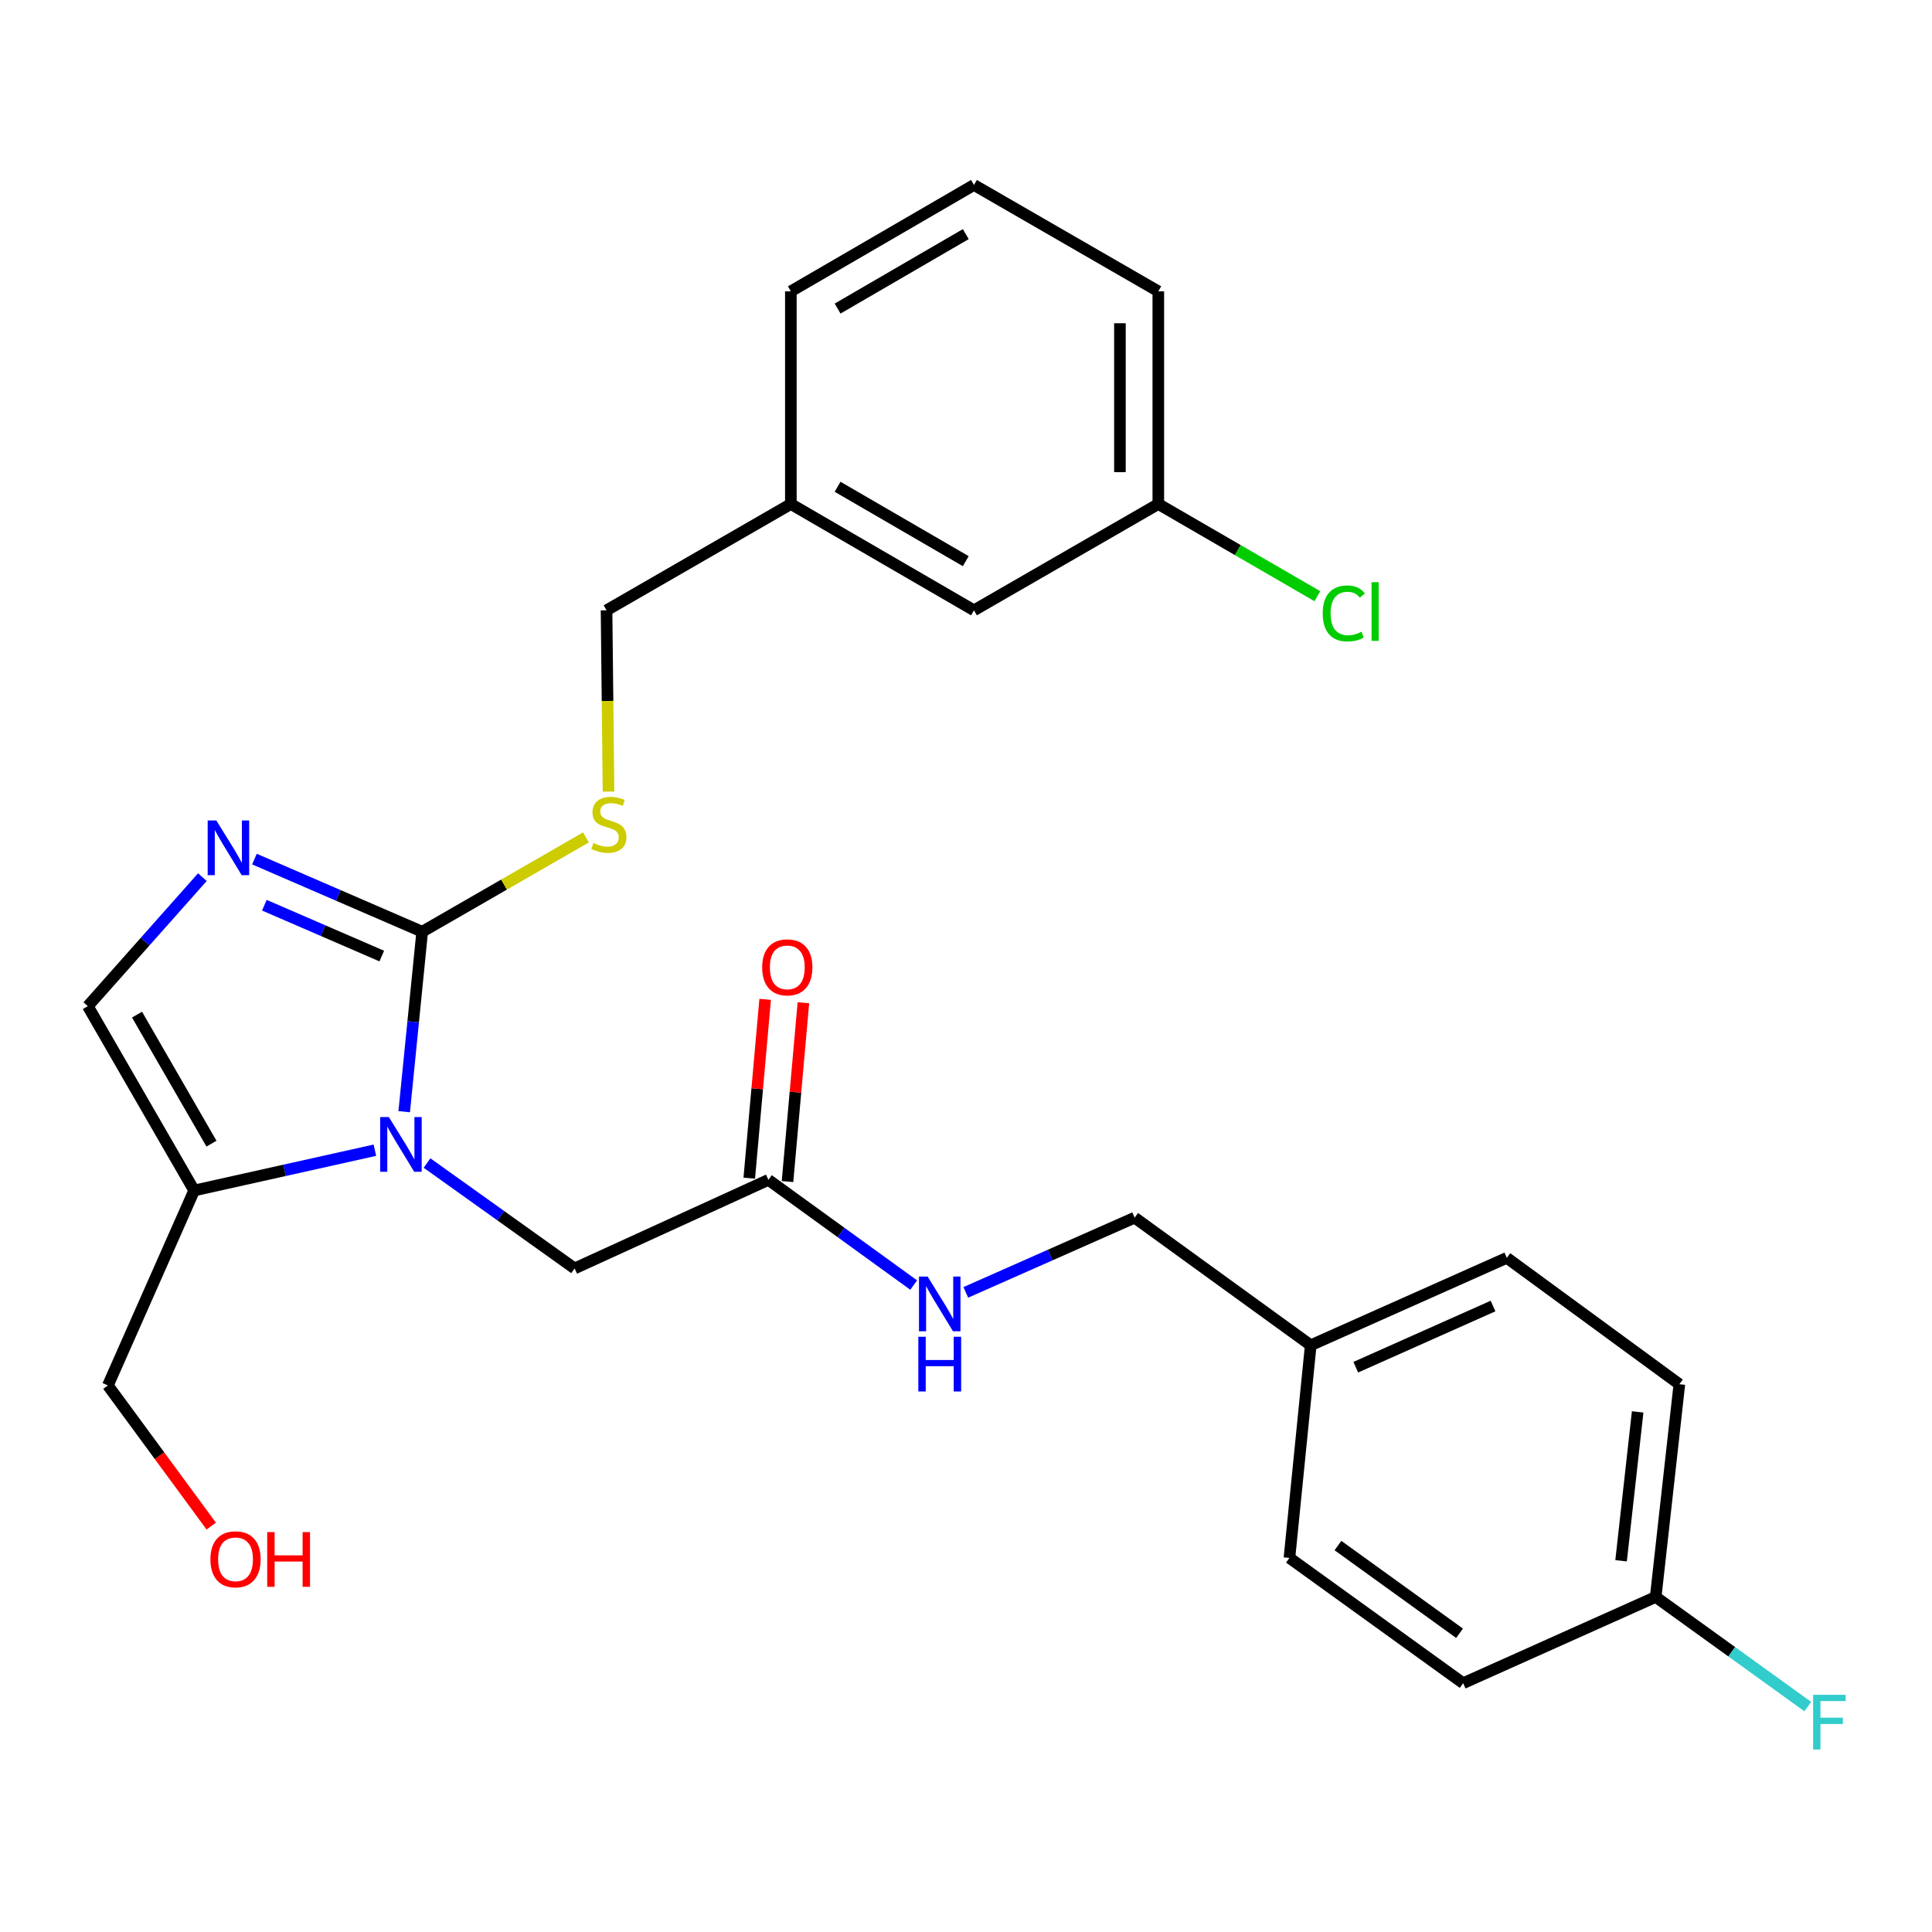<?xml version='1.0' encoding='iso-8859-1'?>
<svg version='1.1' baseProfile='full'
              xmlns='http://www.w3.org/2000/svg'
                      xmlns:rdkit='http://www.rdkit.org/xml'
                      xmlns:xlink='http://www.w3.org/1999/xlink'
                  xml:space='preserve'
width='1000px' height='1000px' viewBox='0 0 1000 1000'>
<!-- END OF HEADER -->
<rect style='opacity:1.0;fill:#FFFFFF;stroke:none' width='1000' height='1000' x='0' y='0'> </rect>
<path class='bond-0' d='M 209.214,575.413 L 213.871,528.836' style='fill:none;fill-rule:evenodd;stroke:#0000FF;stroke-width:6px;stroke-linecap:butt;stroke-linejoin:miter;stroke-opacity:1' />
<path class='bond-0' d='M 213.871,528.836 L 218.528,482.259' style='fill:none;fill-rule:evenodd;stroke:#000000;stroke-width:6px;stroke-linecap:butt;stroke-linejoin:miter;stroke-opacity:1' />
<path class='bond-2' d='M 194.04,595.344 L 147.27,605.77' style='fill:none;fill-rule:evenodd;stroke:#0000FF;stroke-width:6px;stroke-linecap:butt;stroke-linejoin:miter;stroke-opacity:1' />
<path class='bond-2' d='M 147.27,605.77 L 100.5,616.196' style='fill:none;fill-rule:evenodd;stroke:#000000;stroke-width:6px;stroke-linecap:butt;stroke-linejoin:miter;stroke-opacity:1' />
<path class='bond-5' d='M 221.023,601.981 L 259.222,629.258' style='fill:none;fill-rule:evenodd;stroke:#0000FF;stroke-width:6px;stroke-linecap:butt;stroke-linejoin:miter;stroke-opacity:1' />
<path class='bond-5' d='M 259.222,629.258 L 297.42,656.536' style='fill:none;fill-rule:evenodd;stroke:#000000;stroke-width:6px;stroke-linecap:butt;stroke-linejoin:miter;stroke-opacity:1' />
<path class='bond-1' d='M 218.528,482.259 L 175.115,463.46' style='fill:none;fill-rule:evenodd;stroke:#000000;stroke-width:6px;stroke-linecap:butt;stroke-linejoin:miter;stroke-opacity:1' />
<path class='bond-1' d='M 175.115,463.46 L 131.703,444.662' style='fill:none;fill-rule:evenodd;stroke:#0000FF;stroke-width:6px;stroke-linecap:butt;stroke-linejoin:miter;stroke-opacity:1' />
<path class='bond-1' d='M 197.608,494.855 L 167.219,481.696' style='fill:none;fill-rule:evenodd;stroke:#000000;stroke-width:6px;stroke-linecap:butt;stroke-linejoin:miter;stroke-opacity:1' />
<path class='bond-1' d='M 167.219,481.696 L 136.83,468.537' style='fill:none;fill-rule:evenodd;stroke:#0000FF;stroke-width:6px;stroke-linecap:butt;stroke-linejoin:miter;stroke-opacity:1' />
<path class='bond-4' d='M 218.528,482.259 L 260.906,457.851' style='fill:none;fill-rule:evenodd;stroke:#000000;stroke-width:6px;stroke-linecap:butt;stroke-linejoin:miter;stroke-opacity:1' />
<path class='bond-4' d='M 260.906,457.851 L 303.283,433.442' style='fill:none;fill-rule:evenodd;stroke:#CCCC00;stroke-width:6px;stroke-linecap:butt;stroke-linejoin:miter;stroke-opacity:1' />
<path class='bond-27' d='M 104.75,454.009 L 75.102,487.399' style='fill:none;fill-rule:evenodd;stroke:#0000FF;stroke-width:6px;stroke-linecap:butt;stroke-linejoin:miter;stroke-opacity:1' />
<path class='bond-27' d='M 75.102,487.399 L 45.455,520.789' style='fill:none;fill-rule:evenodd;stroke:#000000;stroke-width:6px;stroke-linecap:butt;stroke-linejoin:miter;stroke-opacity:1' />
<path class='bond-3' d='M 100.5,616.196 L 45.455,520.789' style='fill:none;fill-rule:evenodd;stroke:#000000;stroke-width:6px;stroke-linecap:butt;stroke-linejoin:miter;stroke-opacity:1' />
<path class='bond-3' d='M 109.456,591.954 L 70.924,525.169' style='fill:none;fill-rule:evenodd;stroke:#000000;stroke-width:6px;stroke-linecap:butt;stroke-linejoin:miter;stroke-opacity:1' />
<path class='bond-16' d='M 100.5,616.196 L 55.843,717.102' style='fill:none;fill-rule:evenodd;stroke:#000000;stroke-width:6px;stroke-linecap:butt;stroke-linejoin:miter;stroke-opacity:1' />
<path class='bond-9' d='M 314.967,409.719 L 314.457,362.808' style='fill:none;fill-rule:evenodd;stroke:#CCCC00;stroke-width:6px;stroke-linecap:butt;stroke-linejoin:miter;stroke-opacity:1' />
<path class='bond-9' d='M 314.457,362.808 L 313.947,315.898' style='fill:none;fill-rule:evenodd;stroke:#000000;stroke-width:6px;stroke-linecap:butt;stroke-linejoin:miter;stroke-opacity:1' />
<path class='bond-6' d='M 297.42,656.536 L 397.718,610.698' style='fill:none;fill-rule:evenodd;stroke:#000000;stroke-width:6px;stroke-linecap:butt;stroke-linejoin:miter;stroke-opacity:1' />
<path class='bond-7' d='M 397.718,610.698 L 435.322,637.924' style='fill:none;fill-rule:evenodd;stroke:#000000;stroke-width:6px;stroke-linecap:butt;stroke-linejoin:miter;stroke-opacity:1' />
<path class='bond-7' d='M 435.322,637.924 L 472.925,665.149' style='fill:none;fill-rule:evenodd;stroke:#0000FF;stroke-width:6px;stroke-linecap:butt;stroke-linejoin:miter;stroke-opacity:1' />
<path class='bond-8' d='M 407.615,611.578 L 411.728,565.299' style='fill:none;fill-rule:evenodd;stroke:#000000;stroke-width:6px;stroke-linecap:butt;stroke-linejoin:miter;stroke-opacity:1' />
<path class='bond-8' d='M 411.728,565.299 L 415.84,519.021' style='fill:none;fill-rule:evenodd;stroke:#FF0000;stroke-width:6px;stroke-linecap:butt;stroke-linejoin:miter;stroke-opacity:1' />
<path class='bond-8' d='M 387.821,609.819 L 391.934,563.54' style='fill:none;fill-rule:evenodd;stroke:#000000;stroke-width:6px;stroke-linecap:butt;stroke-linejoin:miter;stroke-opacity:1' />
<path class='bond-8' d='M 391.934,563.54 L 396.046,517.262' style='fill:none;fill-rule:evenodd;stroke:#FF0000;stroke-width:6px;stroke-linecap:butt;stroke-linejoin:miter;stroke-opacity:1' />
<path class='bond-10' d='M 499.901,668.933 L 543.593,649.597' style='fill:none;fill-rule:evenodd;stroke:#0000FF;stroke-width:6px;stroke-linecap:butt;stroke-linejoin:miter;stroke-opacity:1' />
<path class='bond-10' d='M 543.593,649.597 L 587.286,630.261' style='fill:none;fill-rule:evenodd;stroke:#000000;stroke-width:6px;stroke-linecap:butt;stroke-linejoin:miter;stroke-opacity:1' />
<path class='bond-15' d='M 313.947,315.898 L 409.344,260.885' style='fill:none;fill-rule:evenodd;stroke:#000000;stroke-width:6px;stroke-linecap:butt;stroke-linejoin:miter;stroke-opacity:1' />
<path class='bond-12' d='M 587.286,630.261 L 678.432,696.302' style='fill:none;fill-rule:evenodd;stroke:#000000;stroke-width:6px;stroke-linecap:butt;stroke-linejoin:miter;stroke-opacity:1' />
<path class='bond-11' d='M 856.982,826.574 L 869.236,716.472' style='fill:none;fill-rule:evenodd;stroke:#000000;stroke-width:6px;stroke-linecap:butt;stroke-linejoin:miter;stroke-opacity:1' />
<path class='bond-11' d='M 839.07,807.861 L 847.648,730.79' style='fill:none;fill-rule:evenodd;stroke:#000000;stroke-width:6px;stroke-linecap:butt;stroke-linejoin:miter;stroke-opacity:1' />
<path class='bond-17' d='M 856.982,826.574 L 896.341,854.948' style='fill:none;fill-rule:evenodd;stroke:#000000;stroke-width:6px;stroke-linecap:butt;stroke-linejoin:miter;stroke-opacity:1' />
<path class='bond-17' d='M 896.341,854.948 L 935.701,883.322' style='fill:none;fill-rule:evenodd;stroke:#33CCCC;stroke-width:6px;stroke-linecap:butt;stroke-linejoin:miter;stroke-opacity:1' />
<path class='bond-28' d='M 856.982,826.574 L 757.324,871.22' style='fill:none;fill-rule:evenodd;stroke:#000000;stroke-width:6px;stroke-linecap:butt;stroke-linejoin:miter;stroke-opacity:1' />
<path class='bond-21' d='M 678.432,696.302 L 667.414,806.371' style='fill:none;fill-rule:evenodd;stroke:#000000;stroke-width:6px;stroke-linecap:butt;stroke-linejoin:miter;stroke-opacity:1' />
<path class='bond-22' d='M 678.432,696.302 L 779.923,651.061' style='fill:none;fill-rule:evenodd;stroke:#000000;stroke-width:6px;stroke-linecap:butt;stroke-linejoin:miter;stroke-opacity:1' />
<path class='bond-22' d='M 701.747,707.666 L 772.79,675.997' style='fill:none;fill-rule:evenodd;stroke:#000000;stroke-width:6px;stroke-linecap:butt;stroke-linejoin:miter;stroke-opacity:1' />
<path class='bond-13' d='M 504.122,315.898 L 409.344,260.885' style='fill:none;fill-rule:evenodd;stroke:#000000;stroke-width:6px;stroke-linecap:butt;stroke-linejoin:miter;stroke-opacity:1' />
<path class='bond-13' d='M 499.881,290.459 L 433.536,251.951' style='fill:none;fill-rule:evenodd;stroke:#000000;stroke-width:6px;stroke-linecap:butt;stroke-linejoin:miter;stroke-opacity:1' />
<path class='bond-14' d='M 504.122,315.898 L 599.54,260.885' style='fill:none;fill-rule:evenodd;stroke:#000000;stroke-width:6px;stroke-linecap:butt;stroke-linejoin:miter;stroke-opacity:1' />
<path class='bond-18' d='M 599.54,260.885 L 640.701,284.738' style='fill:none;fill-rule:evenodd;stroke:#000000;stroke-width:6px;stroke-linecap:butt;stroke-linejoin:miter;stroke-opacity:1' />
<path class='bond-18' d='M 640.701,284.738 L 681.861,308.591' style='fill:none;fill-rule:evenodd;stroke:#00CC00;stroke-width:6px;stroke-linecap:butt;stroke-linejoin:miter;stroke-opacity:1' />
<path class='bond-29' d='M 599.54,260.885 L 599.54,150.795' style='fill:none;fill-rule:evenodd;stroke:#000000;stroke-width:6px;stroke-linecap:butt;stroke-linejoin:miter;stroke-opacity:1' />
<path class='bond-29' d='M 579.668,244.372 L 579.668,167.308' style='fill:none;fill-rule:evenodd;stroke:#000000;stroke-width:6px;stroke-linecap:butt;stroke-linejoin:miter;stroke-opacity:1' />
<path class='bond-26' d='M 409.344,260.885 L 409.344,150.795' style='fill:none;fill-rule:evenodd;stroke:#000000;stroke-width:6px;stroke-linecap:butt;stroke-linejoin:miter;stroke-opacity:1' />
<path class='bond-23' d='M 55.843,717.102 L 82.589,753.502' style='fill:none;fill-rule:evenodd;stroke:#000000;stroke-width:6px;stroke-linecap:butt;stroke-linejoin:miter;stroke-opacity:1' />
<path class='bond-23' d='M 82.589,753.502 L 109.335,789.902' style='fill:none;fill-rule:evenodd;stroke:#FF0000;stroke-width:6px;stroke-linecap:butt;stroke-linejoin:miter;stroke-opacity:1' />
<path class='bond-19' d='M 757.324,871.22 L 667.414,806.371' style='fill:none;fill-rule:evenodd;stroke:#000000;stroke-width:6px;stroke-linecap:butt;stroke-linejoin:miter;stroke-opacity:1' />
<path class='bond-19' d='M 755.462,845.375 L 692.525,799.981' style='fill:none;fill-rule:evenodd;stroke:#000000;stroke-width:6px;stroke-linecap:butt;stroke-linejoin:miter;stroke-opacity:1' />
<path class='bond-20' d='M 869.236,716.472 L 779.923,651.061' style='fill:none;fill-rule:evenodd;stroke:#000000;stroke-width:6px;stroke-linecap:butt;stroke-linejoin:miter;stroke-opacity:1' />
<path class='bond-24' d='M 504.122,95.738 L 409.344,150.795' style='fill:none;fill-rule:evenodd;stroke:#000000;stroke-width:6px;stroke-linecap:butt;stroke-linejoin:miter;stroke-opacity:1' />
<path class='bond-24' d='M 499.887,121.18 L 433.542,159.719' style='fill:none;fill-rule:evenodd;stroke:#000000;stroke-width:6px;stroke-linecap:butt;stroke-linejoin:miter;stroke-opacity:1' />
<path class='bond-25' d='M 504.122,95.738 L 599.54,150.795' style='fill:none;fill-rule:evenodd;stroke:#000000;stroke-width:6px;stroke-linecap:butt;stroke-linejoin:miter;stroke-opacity:1' />
<path  class='atom-0' d='M 201.262 578.179
L 210.542 593.179
Q 211.462 594.659, 212.942 597.339
Q 214.422 600.019, 214.502 600.179
L 214.502 578.179
L 218.262 578.179
L 218.262 606.499
L 214.382 606.499
L 204.422 590.099
Q 203.262 588.179, 202.022 585.979
Q 200.822 583.779, 200.462 583.099
L 200.462 606.499
L 196.782 606.499
L 196.782 578.179
L 201.262 578.179
' fill='#0000FF'/>
<path  class='atom-2' d='M 111.97 424.668
L 121.25 439.668
Q 122.17 441.148, 123.65 443.828
Q 125.13 446.508, 125.21 446.668
L 125.21 424.668
L 128.97 424.668
L 128.97 452.988
L 125.09 452.988
L 115.13 436.588
Q 113.97 434.668, 112.73 432.468
Q 111.53 430.268, 111.17 429.588
L 111.17 452.988
L 107.49 452.988
L 107.49 424.668
L 111.97 424.668
' fill='#0000FF'/>
<path  class='atom-5' d='M 307.15 436.327
Q 307.47 436.447, 308.79 437.007
Q 310.11 437.567, 311.55 437.927
Q 313.03 438.247, 314.47 438.247
Q 317.15 438.247, 318.71 436.967
Q 320.27 435.647, 320.27 433.367
Q 320.27 431.807, 319.47 430.847
Q 318.71 429.887, 317.51 429.367
Q 316.31 428.847, 314.31 428.247
Q 311.79 427.487, 310.27 426.767
Q 308.79 426.047, 307.71 424.527
Q 306.67 423.007, 306.67 420.447
Q 306.67 416.887, 309.07 414.687
Q 311.51 412.487, 316.31 412.487
Q 319.59 412.487, 323.31 414.047
L 322.39 417.127
Q 318.99 415.727, 316.43 415.727
Q 313.67 415.727, 312.15 416.887
Q 310.63 418.007, 310.67 419.967
Q 310.67 421.487, 311.43 422.407
Q 312.23 423.327, 313.35 423.847
Q 314.51 424.367, 316.43 424.967
Q 318.99 425.767, 320.51 426.567
Q 322.03 427.367, 323.11 429.007
Q 324.23 430.607, 324.23 433.367
Q 324.23 437.287, 321.59 439.407
Q 318.99 441.487, 314.63 441.487
Q 312.11 441.487, 310.19 440.927
Q 308.31 440.407, 306.07 439.487
L 307.15 436.327
' fill='#CCCC00'/>
<path  class='atom-8' d='M 480.143 660.747
L 489.423 675.747
Q 490.343 677.227, 491.823 679.907
Q 493.303 682.587, 493.383 682.747
L 493.383 660.747
L 497.143 660.747
L 497.143 689.067
L 493.263 689.067
L 483.303 672.667
Q 482.143 670.747, 480.903 668.547
Q 479.703 666.347, 479.343 665.667
L 479.343 689.067
L 475.663 689.067
L 475.663 660.747
L 480.143 660.747
' fill='#0000FF'/>
<path  class='atom-8' d='M 475.323 691.899
L 479.163 691.899
L 479.163 703.939
L 493.643 703.939
L 493.643 691.899
L 497.483 691.899
L 497.483 720.219
L 493.643 720.219
L 493.643 707.139
L 479.163 707.139
L 479.163 720.219
L 475.323 720.219
L 475.323 691.899
' fill='#0000FF'/>
<path  class='atom-9' d='M 394.5 500.699
Q 394.5 493.899, 397.86 490.099
Q 401.22 486.299, 407.5 486.299
Q 413.78 486.299, 417.14 490.099
Q 420.5 493.899, 420.5 500.699
Q 420.5 507.579, 417.1 511.499
Q 413.7 515.379, 407.5 515.379
Q 401.26 515.379, 397.86 511.499
Q 394.5 507.619, 394.5 500.699
M 407.5 512.179
Q 411.82 512.179, 414.14 509.299
Q 416.5 506.379, 416.5 500.699
Q 416.5 495.139, 414.14 492.339
Q 411.82 489.499, 407.5 489.499
Q 403.18 489.499, 400.82 492.299
Q 398.5 495.099, 398.5 500.699
Q 398.5 506.419, 400.82 509.299
Q 403.18 512.179, 407.5 512.179
' fill='#FF0000'/>
<path  class='atom-18' d='M 938.471 877.23
L 955.311 877.23
L 955.311 880.47
L 942.271 880.47
L 942.271 889.07
L 953.871 889.07
L 953.871 892.35
L 942.271 892.35
L 942.271 905.55
L 938.471 905.55
L 938.471 877.23
' fill='#33CCCC'/>
<path  class='atom-19' d='M 684.635 317.507
Q 684.635 310.467, 687.915 306.787
Q 691.235 303.067, 697.515 303.067
Q 703.355 303.067, 706.475 307.187
L 703.835 309.347
Q 701.555 306.347, 697.515 306.347
Q 693.235 306.347, 690.955 309.227
Q 688.715 312.067, 688.715 317.507
Q 688.715 323.107, 691.035 325.987
Q 693.395 328.867, 697.955 328.867
Q 701.075 328.867, 704.715 326.987
L 705.835 329.987
Q 704.355 330.947, 702.115 331.507
Q 699.875 332.067, 697.395 332.067
Q 691.235 332.067, 687.915 328.307
Q 684.635 324.547, 684.635 317.507
' fill='#00CC00'/>
<path  class='atom-19' d='M 709.915 301.347
L 713.595 301.347
L 713.595 331.707
L 709.915 331.707
L 709.915 301.347
' fill='#00CC00'/>
<path  class='atom-24' d='M 108.906 807.091
Q 108.906 800.291, 112.266 796.491
Q 115.626 792.691, 121.906 792.691
Q 128.186 792.691, 131.546 796.491
Q 134.906 800.291, 134.906 807.091
Q 134.906 813.971, 131.506 817.891
Q 128.106 821.771, 121.906 821.771
Q 115.666 821.771, 112.266 817.891
Q 108.906 814.011, 108.906 807.091
M 121.906 818.571
Q 126.226 818.571, 128.546 815.691
Q 130.906 812.771, 130.906 807.091
Q 130.906 801.531, 128.546 798.731
Q 126.226 795.891, 121.906 795.891
Q 117.586 795.891, 115.226 798.691
Q 112.906 801.491, 112.906 807.091
Q 112.906 812.811, 115.226 815.691
Q 117.586 818.571, 121.906 818.571
' fill='#FF0000'/>
<path  class='atom-24' d='M 138.306 793.011
L 142.146 793.011
L 142.146 805.051
L 156.626 805.051
L 156.626 793.011
L 160.466 793.011
L 160.466 821.331
L 156.626 821.331
L 156.626 808.251
L 142.146 808.251
L 142.146 821.331
L 138.306 821.331
L 138.306 793.011
' fill='#FF0000'/>
</svg>

